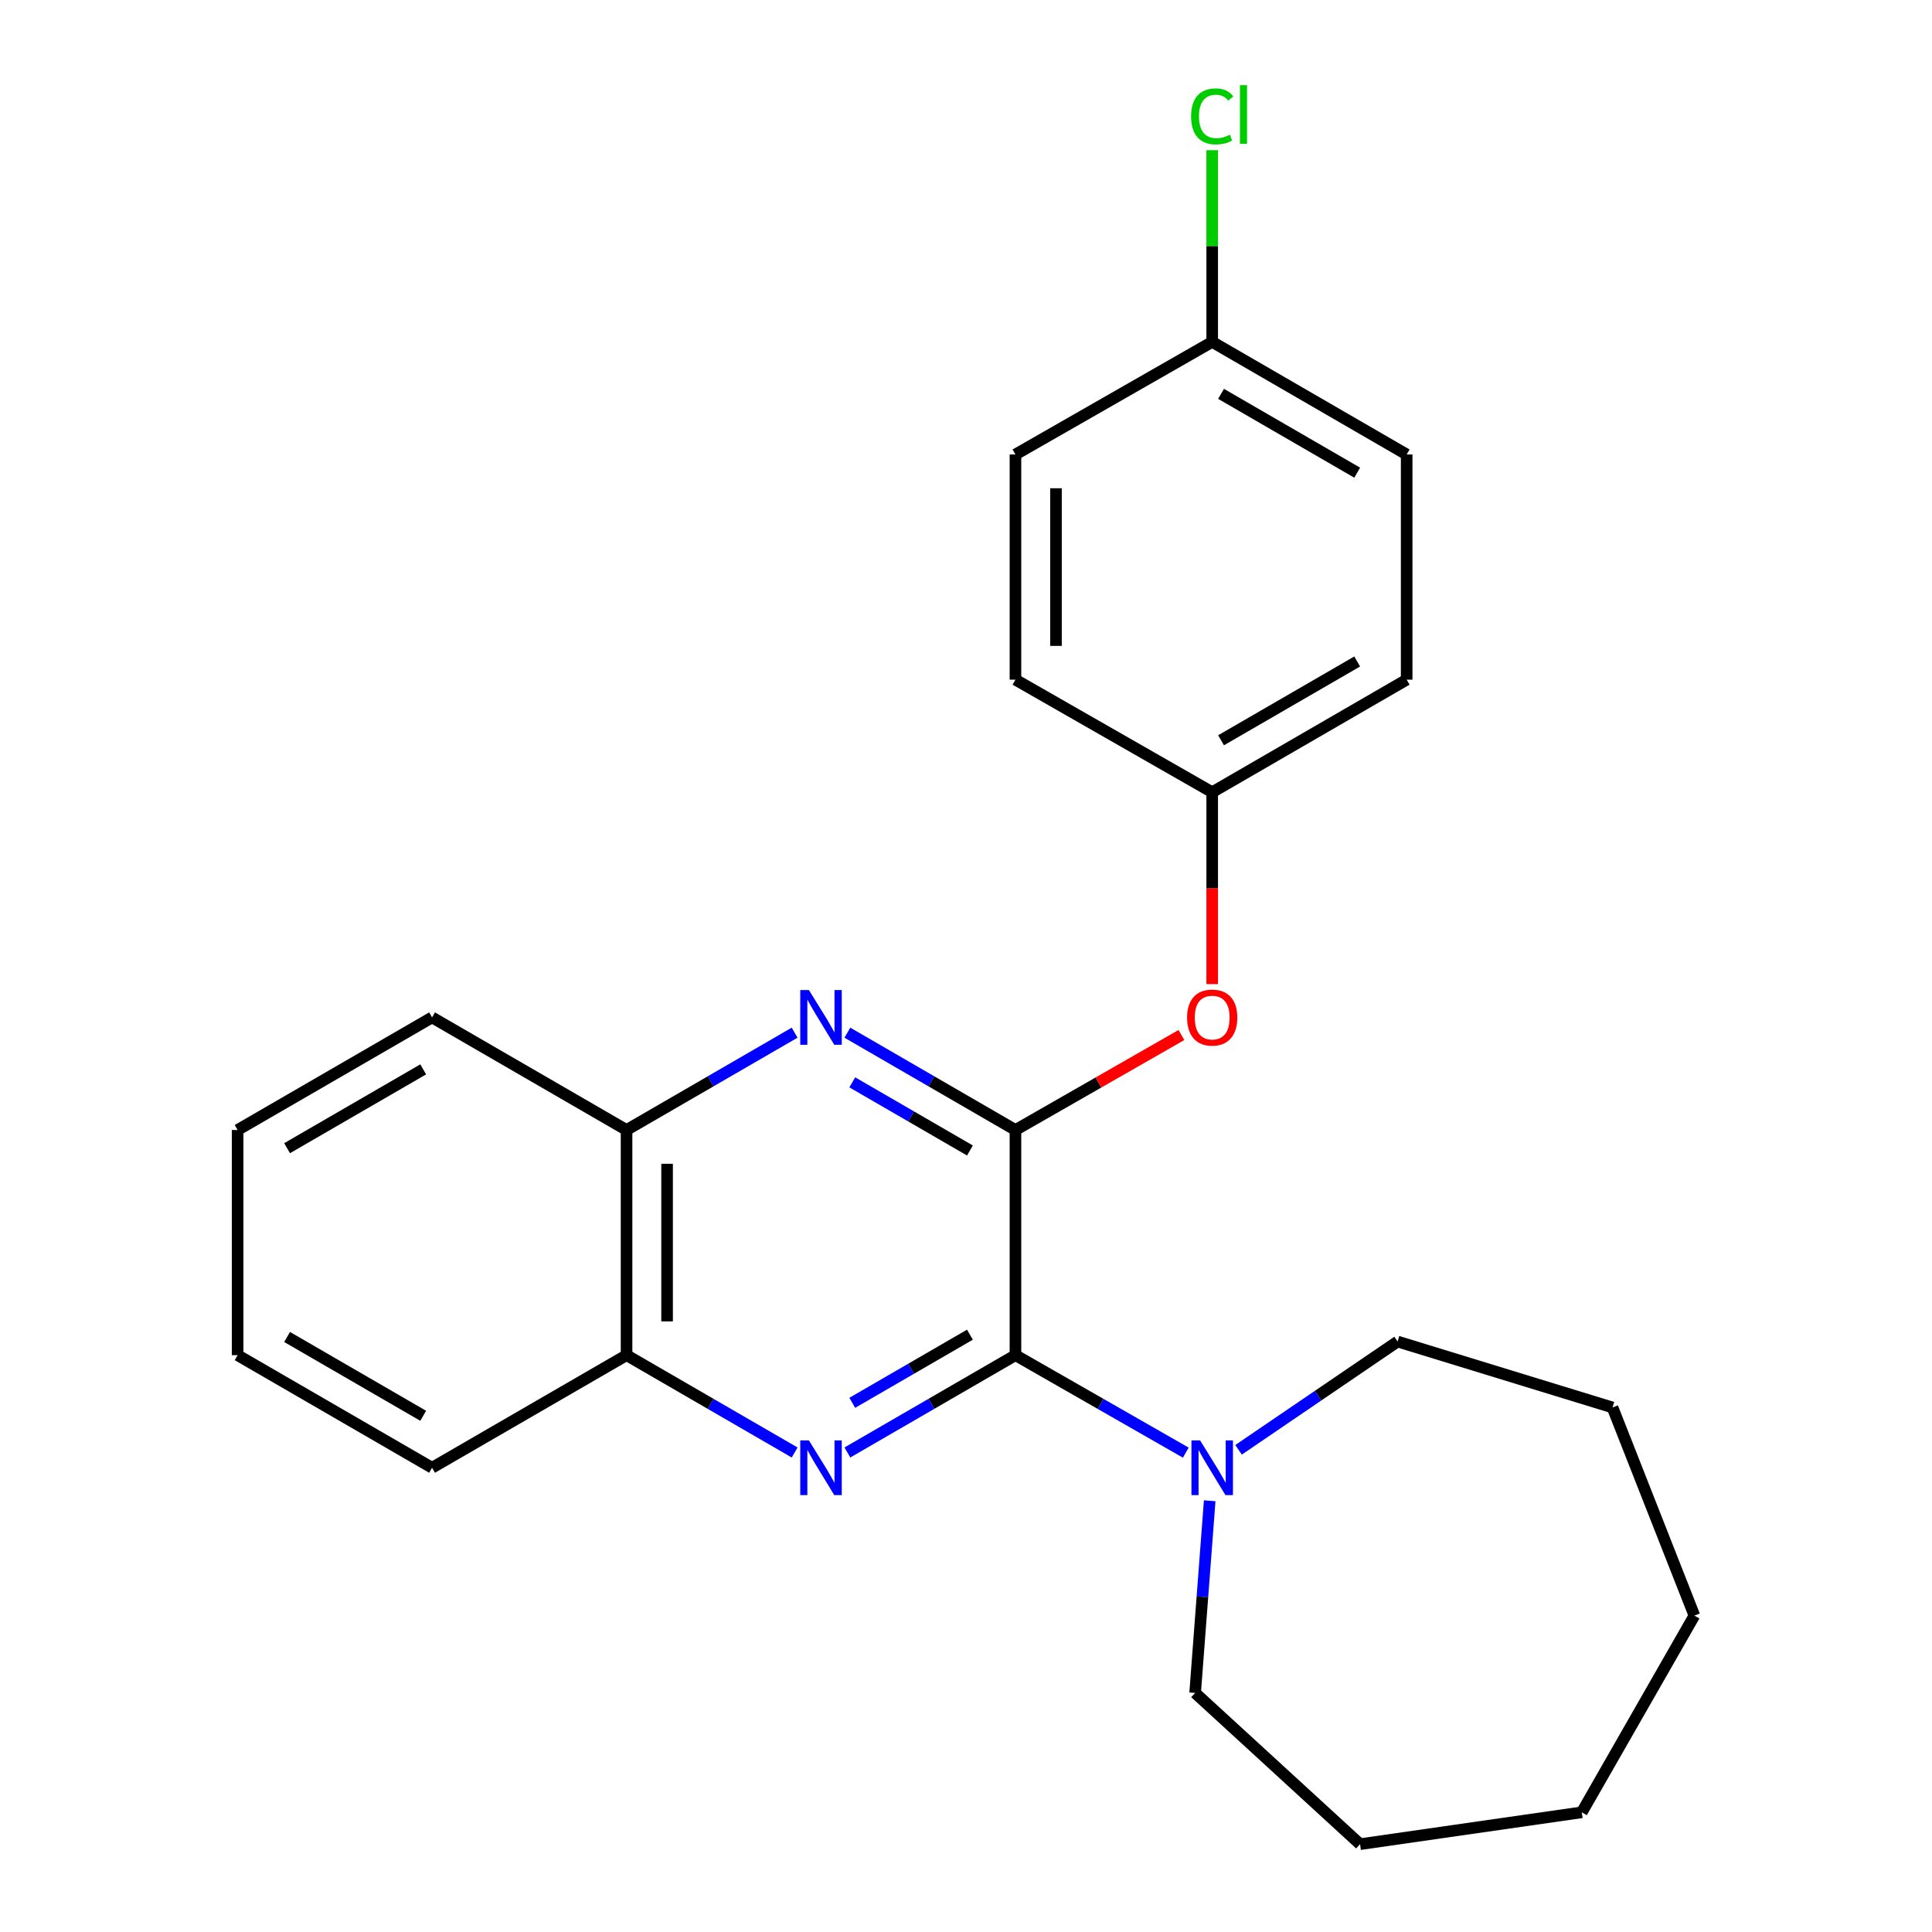<?xml version='1.0' encoding='iso-8859-1'?>
<svg version='1.1' baseProfile='full'
              xmlns='http://www.w3.org/2000/svg'
                      xmlns:rdkit='http://www.rdkit.org/xml'
                      xmlns:xlink='http://www.w3.org/1999/xlink'
                  xml:space='preserve'
width='1000px' height='1000px' viewBox='0 0 1000 1000'>
<!-- END OF HEADER -->
<rect style='opacity:1.0;fill:#FFFFFF;stroke:none' width='1000' height='1000' x='0' y='0'> </rect>
<path class='bond-0' d='M 525.596,701.431 L 525.596,584.886' style='fill:none;fill-rule:evenodd;stroke:#000000;stroke-width:6px;stroke-linecap:butt;stroke-linejoin:miter;stroke-opacity:1' />
<path class='bond-1' d='M 525.596,701.431 L 482.096,726.619' style='fill:none;fill-rule:evenodd;stroke:#000000;stroke-width:6px;stroke-linecap:butt;stroke-linejoin:miter;stroke-opacity:1' />
<path class='bond-1' d='M 482.096,726.619 L 438.597,751.807' style='fill:none;fill-rule:evenodd;stroke:#0000FF;stroke-width:6px;stroke-linecap:butt;stroke-linejoin:miter;stroke-opacity:1' />
<path class='bond-1' d='M 502.033,690.832 L 471.583,708.463' style='fill:none;fill-rule:evenodd;stroke:#000000;stroke-width:6px;stroke-linecap:butt;stroke-linejoin:miter;stroke-opacity:1' />
<path class='bond-1' d='M 471.583,708.463 L 441.134,726.095' style='fill:none;fill-rule:evenodd;stroke:#0000FF;stroke-width:6px;stroke-linecap:butt;stroke-linejoin:miter;stroke-opacity:1' />
<path class='bond-3' d='M 525.596,701.431 L 569.677,726.658' style='fill:none;fill-rule:evenodd;stroke:#000000;stroke-width:6px;stroke-linecap:butt;stroke-linejoin:miter;stroke-opacity:1' />
<path class='bond-3' d='M 569.677,726.658 L 613.758,751.885' style='fill:none;fill-rule:evenodd;stroke:#0000FF;stroke-width:6px;stroke-linecap:butt;stroke-linejoin:miter;stroke-opacity:1' />
<path class='bond-2' d='M 525.596,584.886 L 482.096,559.699' style='fill:none;fill-rule:evenodd;stroke:#000000;stroke-width:6px;stroke-linecap:butt;stroke-linejoin:miter;stroke-opacity:1' />
<path class='bond-2' d='M 482.096,559.699 L 438.597,534.511' style='fill:none;fill-rule:evenodd;stroke:#0000FF;stroke-width:6px;stroke-linecap:butt;stroke-linejoin:miter;stroke-opacity:1' />
<path class='bond-2' d='M 502.033,595.486 L 471.583,577.855' style='fill:none;fill-rule:evenodd;stroke:#000000;stroke-width:6px;stroke-linecap:butt;stroke-linejoin:miter;stroke-opacity:1' />
<path class='bond-2' d='M 471.583,577.855 L 441.134,560.223' style='fill:none;fill-rule:evenodd;stroke:#0000FF;stroke-width:6px;stroke-linecap:butt;stroke-linejoin:miter;stroke-opacity:1' />
<path class='bond-5' d='M 525.596,584.886 L 568.547,560.306' style='fill:none;fill-rule:evenodd;stroke:#000000;stroke-width:6px;stroke-linecap:butt;stroke-linejoin:miter;stroke-opacity:1' />
<path class='bond-5' d='M 568.547,560.306 L 611.498,535.726' style='fill:none;fill-rule:evenodd;stroke:#FF0000;stroke-width:6px;stroke-linecap:butt;stroke-linejoin:miter;stroke-opacity:1' />
<path class='bond-4' d='M 411.302,751.807 L 367.802,726.619' style='fill:none;fill-rule:evenodd;stroke:#0000FF;stroke-width:6px;stroke-linecap:butt;stroke-linejoin:miter;stroke-opacity:1' />
<path class='bond-4' d='M 367.802,726.619 L 324.303,701.431' style='fill:none;fill-rule:evenodd;stroke:#000000;stroke-width:6px;stroke-linecap:butt;stroke-linejoin:miter;stroke-opacity:1' />
<path class='bond-24' d='M 411.302,534.511 L 367.802,559.699' style='fill:none;fill-rule:evenodd;stroke:#0000FF;stroke-width:6px;stroke-linecap:butt;stroke-linejoin:miter;stroke-opacity:1' />
<path class='bond-24' d='M 367.802,559.699 L 324.303,584.886' style='fill:none;fill-rule:evenodd;stroke:#000000;stroke-width:6px;stroke-linecap:butt;stroke-linejoin:miter;stroke-opacity:1' />
<path class='bond-14' d='M 626.136,776.792 L 622.366,826.523' style='fill:none;fill-rule:evenodd;stroke:#0000FF;stroke-width:6px;stroke-linecap:butt;stroke-linejoin:miter;stroke-opacity:1' />
<path class='bond-14' d='M 622.366,826.523 L 618.596,876.254' style='fill:none;fill-rule:evenodd;stroke:#000000;stroke-width:6px;stroke-linecap:butt;stroke-linejoin:miter;stroke-opacity:1' />
<path class='bond-15' d='M 641.073,750.421 L 682.227,722.4' style='fill:none;fill-rule:evenodd;stroke:#0000FF;stroke-width:6px;stroke-linecap:butt;stroke-linejoin:miter;stroke-opacity:1' />
<path class='bond-15' d='M 682.227,722.4 L 723.381,694.38' style='fill:none;fill-rule:evenodd;stroke:#000000;stroke-width:6px;stroke-linecap:butt;stroke-linejoin:miter;stroke-opacity:1' />
<path class='bond-6' d='M 324.303,701.431 L 324.303,584.886' style='fill:none;fill-rule:evenodd;stroke:#000000;stroke-width:6px;stroke-linecap:butt;stroke-linejoin:miter;stroke-opacity:1' />
<path class='bond-6' d='M 345.283,683.95 L 345.283,602.368' style='fill:none;fill-rule:evenodd;stroke:#000000;stroke-width:6px;stroke-linecap:butt;stroke-linejoin:miter;stroke-opacity:1' />
<path class='bond-16' d='M 324.303,701.431 L 223.633,759.71' style='fill:none;fill-rule:evenodd;stroke:#000000;stroke-width:6px;stroke-linecap:butt;stroke-linejoin:miter;stroke-opacity:1' />
<path class='bond-7' d='M 627.431,509.375 L 627.431,459.719' style='fill:none;fill-rule:evenodd;stroke:#FF0000;stroke-width:6px;stroke-linecap:butt;stroke-linejoin:miter;stroke-opacity:1' />
<path class='bond-7' d='M 627.431,459.719 L 627.431,410.063' style='fill:none;fill-rule:evenodd;stroke:#000000;stroke-width:6px;stroke-linecap:butt;stroke-linejoin:miter;stroke-opacity:1' />
<path class='bond-17' d='M 324.303,584.886 L 223.633,526.608' style='fill:none;fill-rule:evenodd;stroke:#000000;stroke-width:6px;stroke-linecap:butt;stroke-linejoin:miter;stroke-opacity:1' />
<path class='bond-10' d='M 627.431,410.063 L 525.596,351.797' style='fill:none;fill-rule:evenodd;stroke:#000000;stroke-width:6px;stroke-linecap:butt;stroke-linejoin:miter;stroke-opacity:1' />
<path class='bond-11' d='M 627.431,410.063 L 728.089,351.797' style='fill:none;fill-rule:evenodd;stroke:#000000;stroke-width:6px;stroke-linecap:butt;stroke-linejoin:miter;stroke-opacity:1' />
<path class='bond-11' d='M 632.019,383.166 L 702.48,342.379' style='fill:none;fill-rule:evenodd;stroke:#000000;stroke-width:6px;stroke-linecap:butt;stroke-linejoin:miter;stroke-opacity:1' />
<path class='bond-8' d='M 627.431,176.962 L 728.089,235.24' style='fill:none;fill-rule:evenodd;stroke:#000000;stroke-width:6px;stroke-linecap:butt;stroke-linejoin:miter;stroke-opacity:1' />
<path class='bond-8' d='M 632.018,203.86 L 702.479,244.655' style='fill:none;fill-rule:evenodd;stroke:#000000;stroke-width:6px;stroke-linecap:butt;stroke-linejoin:miter;stroke-opacity:1' />
<path class='bond-9' d='M 627.431,176.962 L 627.431,127.348' style='fill:none;fill-rule:evenodd;stroke:#000000;stroke-width:6px;stroke-linecap:butt;stroke-linejoin:miter;stroke-opacity:1' />
<path class='bond-9' d='M 627.431,127.348 L 627.431,77.734' style='fill:none;fill-rule:evenodd;stroke:#00CC00;stroke-width:6px;stroke-linecap:butt;stroke-linejoin:miter;stroke-opacity:1' />
<path class='bond-27' d='M 627.431,176.962 L 525.596,235.24' style='fill:none;fill-rule:evenodd;stroke:#000000;stroke-width:6px;stroke-linecap:butt;stroke-linejoin:miter;stroke-opacity:1' />
<path class='bond-12' d='M 525.596,351.797 L 525.596,235.24' style='fill:none;fill-rule:evenodd;stroke:#000000;stroke-width:6px;stroke-linecap:butt;stroke-linejoin:miter;stroke-opacity:1' />
<path class='bond-12' d='M 546.576,334.313 L 546.576,252.724' style='fill:none;fill-rule:evenodd;stroke:#000000;stroke-width:6px;stroke-linecap:butt;stroke-linejoin:miter;stroke-opacity:1' />
<path class='bond-13' d='M 728.089,351.797 L 728.089,235.24' style='fill:none;fill-rule:evenodd;stroke:#000000;stroke-width:6px;stroke-linecap:butt;stroke-linejoin:miter;stroke-opacity:1' />
<path class='bond-19' d='M 618.596,876.254 L 703.962,954.545' style='fill:none;fill-rule:evenodd;stroke:#000000;stroke-width:6px;stroke-linecap:butt;stroke-linejoin:miter;stroke-opacity:1' />
<path class='bond-18' d='M 723.381,694.38 L 834.634,728.507' style='fill:none;fill-rule:evenodd;stroke:#000000;stroke-width:6px;stroke-linecap:butt;stroke-linejoin:miter;stroke-opacity:1' />
<path class='bond-20' d='M 223.633,759.71 L 122.986,701.431' style='fill:none;fill-rule:evenodd;stroke:#000000;stroke-width:6px;stroke-linecap:butt;stroke-linejoin:miter;stroke-opacity:1' />
<path class='bond-20' d='M 219.049,732.812 L 148.596,692.017' style='fill:none;fill-rule:evenodd;stroke:#000000;stroke-width:6px;stroke-linecap:butt;stroke-linejoin:miter;stroke-opacity:1' />
<path class='bond-26' d='M 223.633,526.608 L 122.986,584.886' style='fill:none;fill-rule:evenodd;stroke:#000000;stroke-width:6px;stroke-linecap:butt;stroke-linejoin:miter;stroke-opacity:1' />
<path class='bond-26' d='M 219.049,553.506 L 148.596,594.301' style='fill:none;fill-rule:evenodd;stroke:#000000;stroke-width:6px;stroke-linecap:butt;stroke-linejoin:miter;stroke-opacity:1' />
<path class='bond-23' d='M 834.634,728.507 L 877.014,836.229' style='fill:none;fill-rule:evenodd;stroke:#000000;stroke-width:6px;stroke-linecap:butt;stroke-linejoin:miter;stroke-opacity:1' />
<path class='bond-22' d='M 703.962,954.545 L 818.735,938.053' style='fill:none;fill-rule:evenodd;stroke:#000000;stroke-width:6px;stroke-linecap:butt;stroke-linejoin:miter;stroke-opacity:1' />
<path class='bond-21' d='M 122.986,701.431 L 122.986,584.886' style='fill:none;fill-rule:evenodd;stroke:#000000;stroke-width:6px;stroke-linecap:butt;stroke-linejoin:miter;stroke-opacity:1' />
<path class='bond-25' d='M 818.735,938.053 L 877.014,836.229' style='fill:none;fill-rule:evenodd;stroke:#000000;stroke-width:6px;stroke-linecap:butt;stroke-linejoin:miter;stroke-opacity:1' />
<path  class='atom-2' d='M 418.689 745.55
L 427.969 760.55
Q 428.889 762.03, 430.369 764.71
Q 431.849 767.39, 431.929 767.55
L 431.929 745.55
L 435.689 745.55
L 435.689 773.87
L 431.809 773.87
L 421.849 757.47
Q 420.689 755.55, 419.449 753.35
Q 418.249 751.15, 417.889 750.47
L 417.889 773.87
L 414.209 773.87
L 414.209 745.55
L 418.689 745.55
' fill='#0000FF'/>
<path  class='atom-3' d='M 418.689 512.448
L 427.969 527.448
Q 428.889 528.928, 430.369 531.608
Q 431.849 534.288, 431.929 534.448
L 431.929 512.448
L 435.689 512.448
L 435.689 540.768
L 431.809 540.768
L 421.849 524.368
Q 420.689 522.448, 419.449 520.248
Q 418.249 518.048, 417.889 517.368
L 417.889 540.768
L 414.209 540.768
L 414.209 512.448
L 418.689 512.448
' fill='#0000FF'/>
<path  class='atom-4' d='M 621.171 745.55
L 630.451 760.55
Q 631.371 762.03, 632.851 764.71
Q 634.331 767.39, 634.411 767.55
L 634.411 745.55
L 638.171 745.55
L 638.171 773.87
L 634.291 773.87
L 624.331 757.47
Q 623.171 755.55, 621.931 753.35
Q 620.731 751.15, 620.371 750.47
L 620.371 773.87
L 616.691 773.87
L 616.691 745.55
L 621.171 745.55
' fill='#0000FF'/>
<path  class='atom-6' d='M 614.431 526.688
Q 614.431 519.888, 617.791 516.088
Q 621.151 512.288, 627.431 512.288
Q 633.711 512.288, 637.071 516.088
Q 640.431 519.888, 640.431 526.688
Q 640.431 533.568, 637.031 537.488
Q 633.631 541.368, 627.431 541.368
Q 621.191 541.368, 617.791 537.488
Q 614.431 533.608, 614.431 526.688
M 627.431 538.168
Q 631.751 538.168, 634.071 535.288
Q 636.431 532.368, 636.431 526.688
Q 636.431 521.128, 634.071 518.328
Q 631.751 515.488, 627.431 515.488
Q 623.111 515.488, 620.751 518.288
Q 618.431 521.088, 618.431 526.688
Q 618.431 532.408, 620.751 535.288
Q 623.111 538.168, 627.431 538.168
' fill='#FF0000'/>
<path  class='atom-10' d='M 616.511 60.231
Q 616.511 53.191, 619.791 49.511
Q 623.111 45.791, 629.391 45.791
Q 635.231 45.791, 638.351 49.911
L 635.711 52.071
Q 633.431 49.071, 629.391 49.071
Q 625.111 49.071, 622.831 51.951
Q 620.591 54.791, 620.591 60.231
Q 620.591 65.831, 622.911 68.711
Q 625.271 71.591, 629.831 71.591
Q 632.951 71.591, 636.591 69.711
L 637.711 72.711
Q 636.231 73.671, 633.991 74.231
Q 631.751 74.791, 629.271 74.791
Q 623.111 74.791, 619.791 71.031
Q 616.511 67.271, 616.511 60.231
' fill='#00CC00'/>
<path  class='atom-10' d='M 641.791 44.071
L 645.471 44.071
L 645.471 74.431
L 641.791 74.431
L 641.791 44.071
' fill='#00CC00'/>
</svg>
